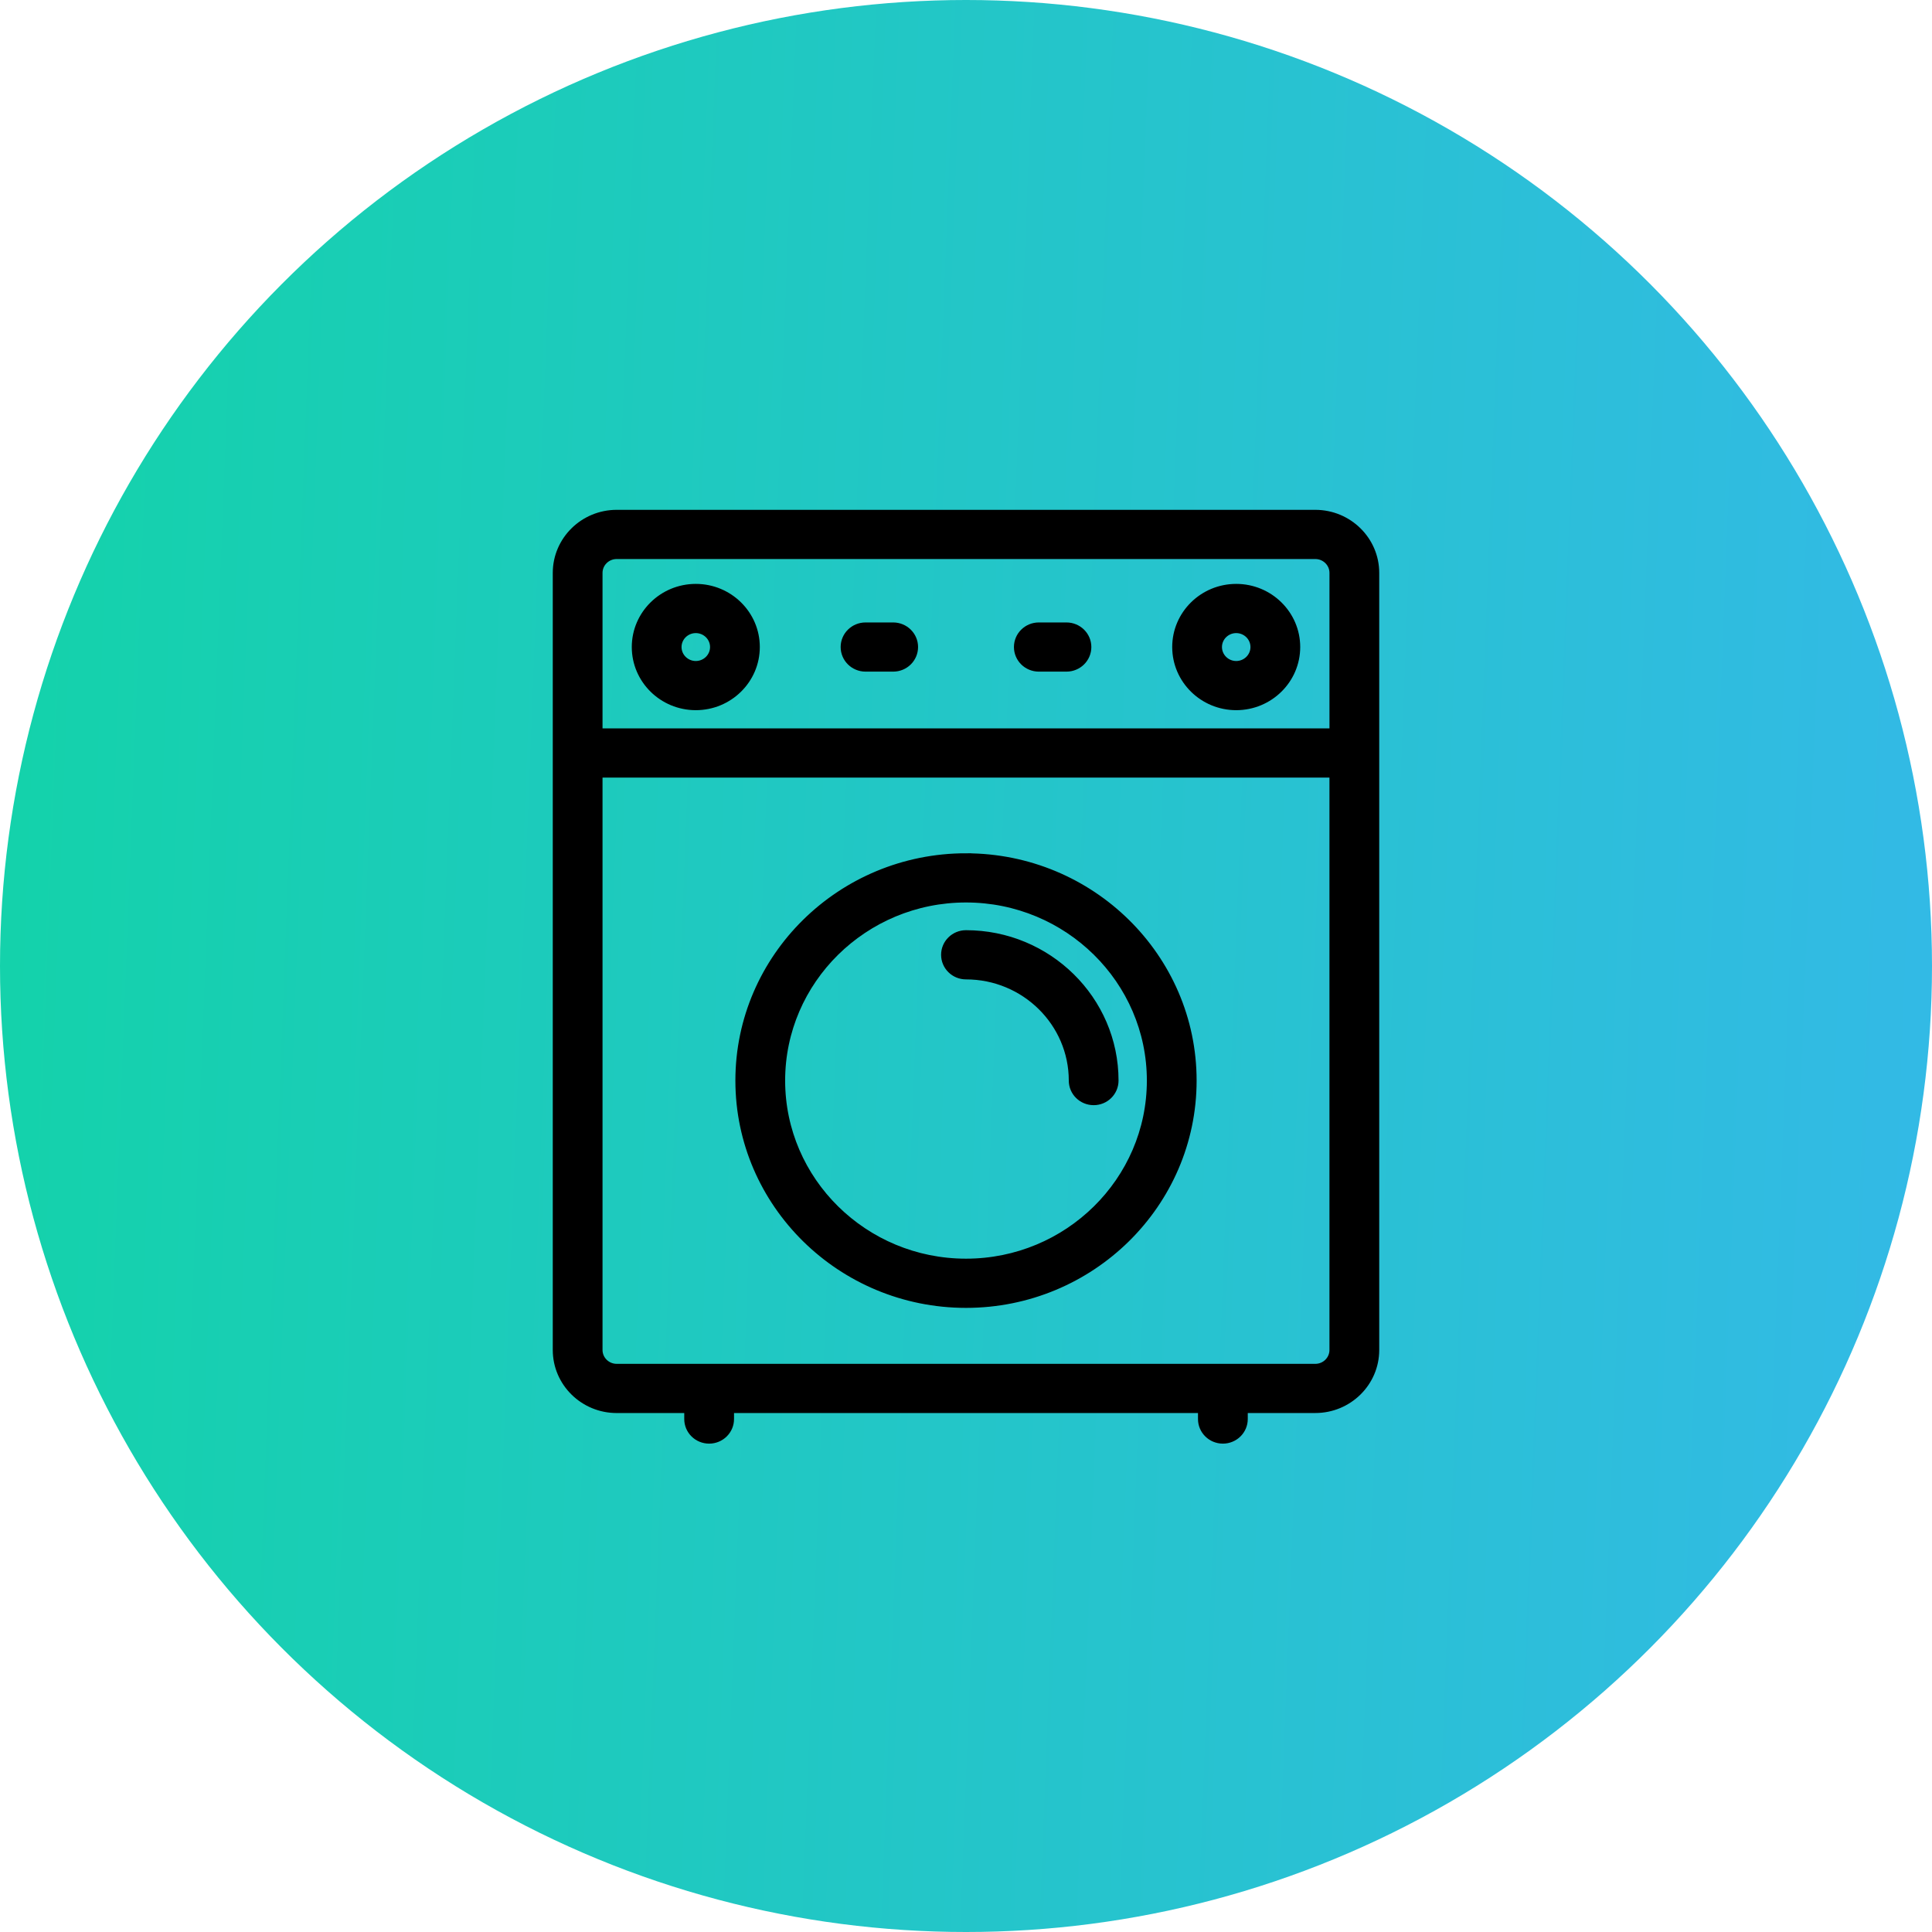 <svg xmlns="http://www.w3.org/2000/svg" width="90" height="90" viewBox="0 0 90 90">
    <defs>
        <linearGradient id="9yzv5inqja" x1="-59.912%" x2="143.099%" y1="42.163%" y2="50%">
            <stop offset="0%" stop-color="#01E187"/>
            <stop offset="100%" stop-color="#40AFFF"/>
        </linearGradient>
    </defs>
    <g fill="none" fill-rule="evenodd">
        <g>
            <g>
                <g>
                    <g>
                        <g transform="translate(-1432, -3878) translate(0, 3672) translate(239, 206) translate(1034, 0) translate(159, 0)">
                            <circle cx="45" cy="45" r="45" fill="url(#9yzv5inqja)"/>
                            <g fill="#000" fill-rule="nonzero" stroke="#000" stroke-width=".5">
                                <path d="M35.272 0H2.728C1.224 0 0 1.206 0 2.688v36.2c0 1.481 1.224 2.687 2.728 2.687h3.397v.53c0 .494.407.895.91.895.502 0 .909-.401.909-.896v-.53h22.113v.53c0 .495.407.896.91.896.502 0 .909-.401.909-.896v-.53h3.396c1.504 0 2.728-1.205 2.728-2.687v-36.2C38 1.206 36.776 0 35.272 0zM2.728 1.792h32.544c.502 0 .91.402.91.895v7.493H1.818V2.688c0-.494.407-.896.909-.896zm32.544 37.991H2.728c-.502 0-.91-.402-.91-.896V11.972h34.363v26.915c0 .494-.407.896-.909.896z" transform="translate(26, 24)"/>
                                <path d="M19 15.999c-5.785 0-10.493 4.638-10.493 10.338 0 5.7 4.708 10.339 10.493 10.339 5.786 0 10.493-4.638 10.493-10.339C29.493 20.637 24.786 16 19 16zm0 18.885c-4.783 0-8.675-3.834-8.675-8.547 0-4.712 3.892-8.546 8.675-8.546 4.784 0 8.675 3.834 8.675 8.546 0 4.713-3.891 8.547-8.675 8.547z" transform="translate(26, 24)"/>
                                <path d="M19 19.582c-.503 0-.91.401-.91.896s.407.896.91.896c2.778 0 5.038 2.226 5.038 4.963 0 .495.406.896.91.896.502 0 .908-.4.908-.896 0-3.724-3.076-6.755-6.856-6.755zM6.413 8.833c1.507 0 2.732-1.207 2.732-2.692 0-1.484-1.225-2.691-2.732-2.691-1.507 0-2.732 1.207-2.732 2.691 0 1.485 1.225 2.692 2.732 2.692zm0-3.591c.503 0 .914.403.914.9 0 .496-.41.9-.914.9s-.914-.404-.914-.9c0-.497.41-.9.914-.9zM31.587 8.833c1.507 0 2.732-1.207 2.732-2.692 0-1.484-1.225-2.691-2.732-2.691-1.506 0-2.731 1.207-2.731 2.691 0 1.485 1.225 2.692 2.731 2.692zm0-3.591c.504 0 .914.403.914.9 0 .496-.41.9-.914.9-.503 0-.913-.404-.913-.9 0-.497.41-.9.913-.9zM14.32 7.037h1.288c.502 0 .909-.4.909-.896 0-.494-.407-.895-.91-.895h-1.286c-.503 0-.91.4-.91.895s.407.896.91.896zM22.392 7.037h1.287c.503 0 .91-.4.91-.896 0-.494-.407-.895-.91-.895h-1.287c-.502 0-.909.4-.909.895s.407.896.91.896z" transform="translate(26, 24)"/>
                            </g>
                        </g>
                    </g>
                </g>
            </g>
        </g>
    </g>
</svg>
